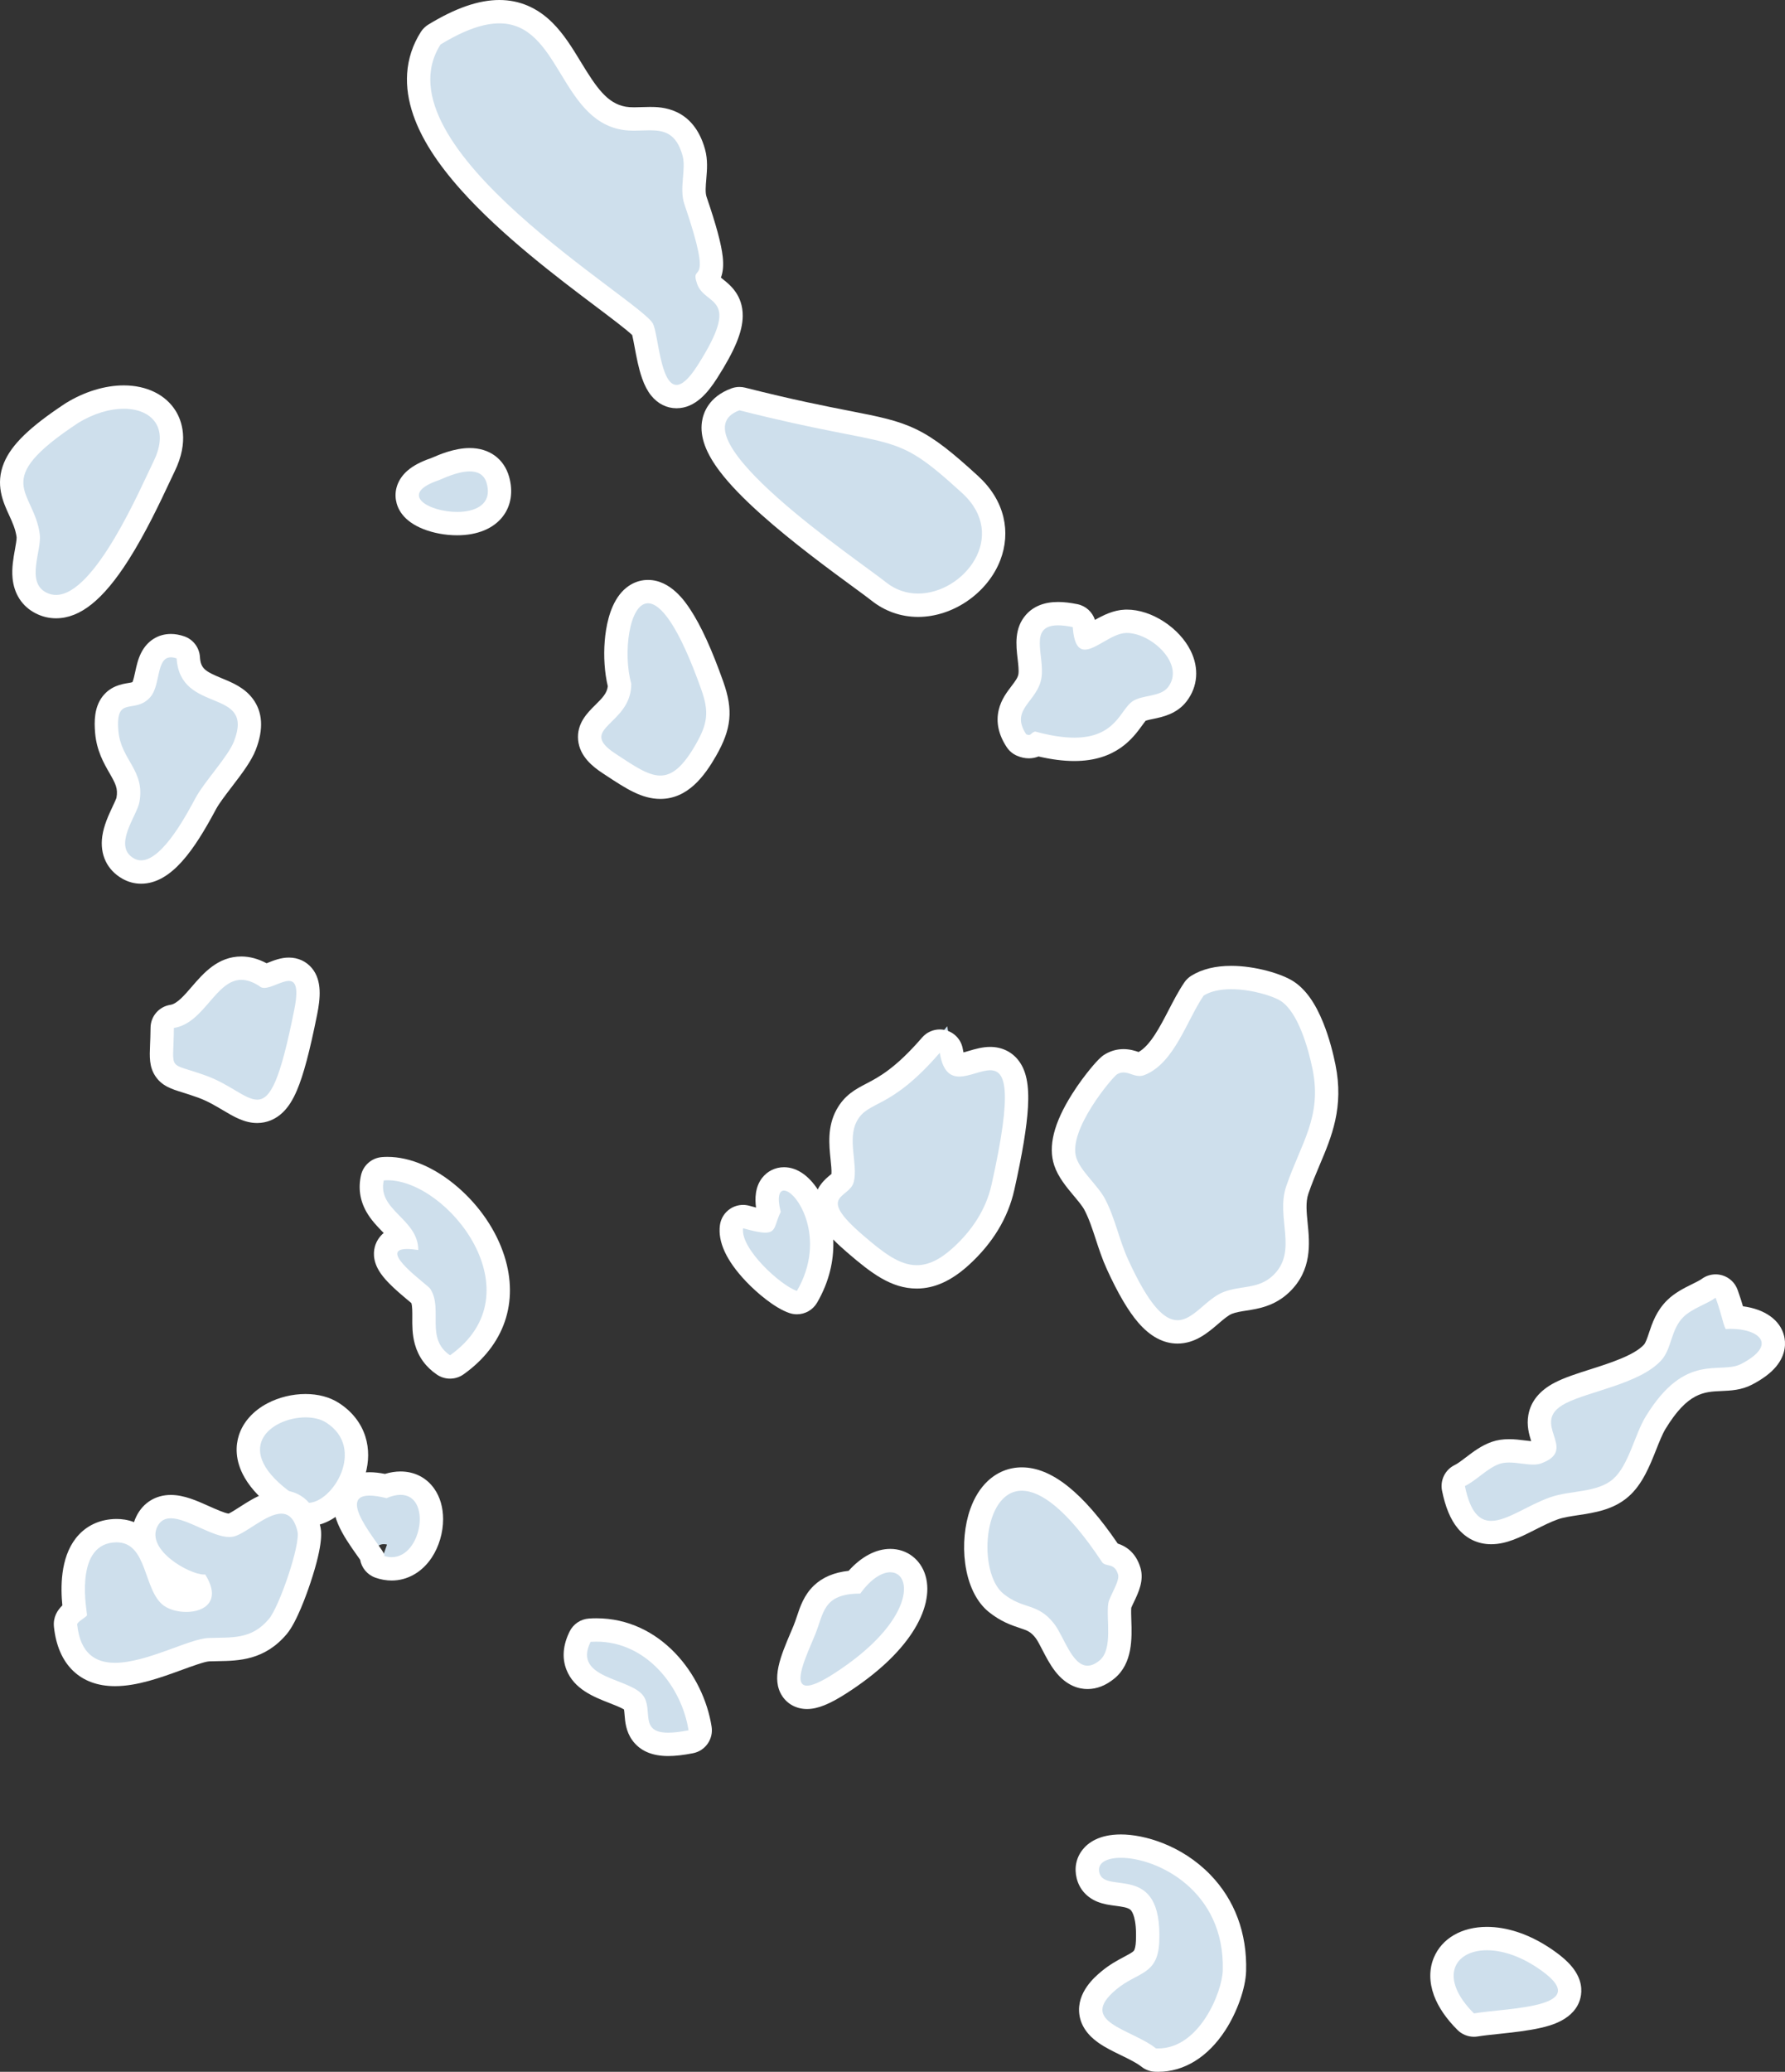 <svg xmlns="http://www.w3.org/2000/svg" width="152.887" height="177.394" viewBox="0 0 152.887 177.394"><rect x="0" y="0" width="152.887" height="177.394" fill="#333333" stroke="none"/><defs><style>.a{fill:#cedfec;stroke-linecap:round;stroke-linejoin:round;}.b,.c{stroke:none;}.c{fill:#fff;}</style></defs><g transform="translate(2 2)"><g class="a" transform="translate(-79.628 -82.697)"><path class="b" d="M 116.782 125.53 C 116.782 125.53 116.782 125.53 116.781 125.53 C 115.274 125.53 112.786 124.938 112.527 123.35 C 112.471 123.011 112.485 122.35 113.198 121.738 C 113.59 121.402 114.153 121.113 114.919 120.855 C 114.945 120.845 115.009 120.817 115.06 120.795 C 115.568 120.575 116.755 120.06 117.859 120.06 C 119.078 120.06 119.956 120.688 120.269 121.783 C 120.617 123.01 120.269 123.824 119.916 124.291 C 119.312 125.09 118.198 125.53 116.782 125.53 Z"/><path class="c" d="M 117.859 121.06 C 116.767 121.06 115.46 121.73 115.246 121.8 C 111.652 123.008 114.362 124.53 116.782 124.53 C 118.365 124.53 119.824 123.878 119.308 122.058 C 119.091 121.302 118.514 121.06 117.859 121.06 M 117.859 119.06 C 117.859 119.06 117.859 119.06 117.859 119.06 C 119.532 119.06 120.792 119.975 121.231 121.508 C 121.59 122.777 121.406 123.978 120.713 124.894 C 119.916 125.949 118.519 126.53 116.782 126.53 C 115.783 126.53 114.755 126.341 113.888 125.998 C 112.172 125.318 111.664 124.271 111.54 123.511 C 111.388 122.582 111.755 121.659 112.547 120.979 C 113.033 120.563 113.694 120.215 114.568 119.918 C 114.594 119.907 114.626 119.893 114.663 119.877 C 115.227 119.633 116.548 119.06 117.859 119.06 Z"/></g><g class="a" transform="translate(-39.056 -72.327)"><path class="b" d="M 129.072 134.487 C 128.127 134.487 127.08 134.34 125.882 134.039 C 125.725 134.146 125.491 134.256 125.18 134.257 C 124.981 134.257 124.777 134.211 124.557 134.117 L 124.279 133.998 L 124.114 133.746 C 123.559 132.902 123.383 132.111 123.573 131.327 C 123.733 130.669 124.113 130.17 124.481 129.687 C 124.861 129.188 125.188 128.758 125.274 128.186 C 125.339 127.751 125.273 127.185 125.21 126.638 C 125.092 125.608 124.957 124.441 125.687 123.622 C 126.131 123.123 126.802 122.87 127.68 122.87 C 128.102 122.87 128.578 122.925 129.135 123.038 L 129.877 123.189 L 129.934 123.944 C 129.974 124.495 130.052 124.781 130.105 124.919 C 130.354 124.836 130.784 124.589 131.061 124.43 C 131.773 124.021 132.581 123.558 133.444 123.526 C 133.485 123.524 133.531 123.523 133.576 123.523 C 135.282 123.523 137.327 124.85 138.137 126.482 C 138.703 127.623 138.618 128.818 137.903 129.759 C 137.299 130.559 136.356 130.753 135.598 130.909 C 135.206 130.989 134.8 131.073 134.606 131.211 C 134.464 131.312 134.264 131.587 134.071 131.853 C 133.355 132.838 132.157 134.487 129.072 134.487 Z"/><path class="c" d="M 129.072 133.487 C 132.604 133.487 133.015 131.115 134.025 130.397 C 134.874 129.792 136.441 130.036 137.107 129.154 C 138.594 127.196 135.651 124.523 133.576 124.523 C 133.545 124.523 133.513 124.524 133.481 124.525 C 132.298 124.569 130.912 125.948 129.978 125.948 C 129.435 125.948 129.045 125.482 128.936 124.018 C 128.437 123.917 128.023 123.87 127.68 123.87 C 125.118 123.87 126.54 126.476 126.263 128.333 C 125.949 130.439 123.514 131.012 124.95 133.197 C 125.048 133.239 125.121 133.257 125.179 133.257 C 125.386 133.257 125.404 133.04 125.719 132.963 C 127.079 133.334 128.176 133.487 129.072 133.487 M 129.072 135.487 C 128.144 135.487 127.136 135.359 126.007 135.098 C 125.746 135.203 125.469 135.257 125.18 135.257 C 124.843 135.257 124.511 135.185 124.164 135.037 C 123.802 134.882 123.494 134.624 123.278 134.295 C 122.573 133.222 122.346 132.144 122.602 131.09 C 122.811 130.229 123.296 129.593 123.685 129.081 C 124.028 128.632 124.24 128.341 124.285 128.038 C 124.33 127.734 124.273 127.235 124.217 126.752 C 124.081 125.575 123.912 124.11 124.94 122.957 C 125.583 122.236 126.504 121.87 127.68 121.87 C 128.17 121.87 128.711 121.932 129.334 122.058 C 130.054 122.204 130.622 122.728 130.84 123.405 C 131.56 122.999 132.423 122.565 133.401 122.527 C 133.459 122.524 133.518 122.523 133.576 122.523 C 134.606 122.523 135.736 122.892 136.76 123.562 C 137.757 124.215 138.565 125.094 139.033 126.038 C 139.774 127.531 139.653 129.106 138.702 130.361 C 137.869 131.462 136.624 131.719 135.799 131.888 C 135.605 131.928 135.322 131.986 135.188 132.034 C 135.11 132.124 134.979 132.304 134.88 132.441 C 134.106 133.505 132.666 135.487 129.072 135.487 Z"/></g><g class="a" transform="translate(-59.008 -86.813)"><path class="b" d="M 135.646 136.635 C 135.645 136.635 135.645 136.635 135.645 136.635 C 134.402 136.635 133.231 136.223 132.259 135.443 C 131.963 135.206 131.4 134.794 130.687 134.271 C 128.761 132.86 125.538 130.498 122.898 128.141 C 121.414 126.817 120.266 125.629 119.486 124.61 C 118.427 123.227 117.98 122.073 118.118 121.084 C 118.212 120.419 118.613 119.518 119.996 119.007 L 120.288 118.899 L 120.589 118.976 C 124.692 120.016 127.505 120.567 129.559 120.969 C 132.055 121.458 133.562 121.753 135.036 122.464 C 136.574 123.205 137.998 124.38 140.088 126.289 C 141.985 128.022 142.59 130.26 141.748 132.428 C 140.802 134.866 138.235 136.635 135.646 136.635 Z"/><path class="c" d="M 120.343 119.945 C 114.565 122.079 130.577 132.815 132.885 134.663 C 133.73 135.341 134.689 135.635 135.645 135.635 C 139.56 135.635 143.443 130.71 139.414 127.027 C 133.241 121.39 134.203 123.458 120.343 119.945 M 120.343 117.945 C 120.508 117.945 120.673 117.965 120.834 118.006 C 124.912 119.04 127.709 119.588 129.751 119.988 C 132.326 120.492 133.88 120.797 135.47 121.563 C 137.119 122.358 138.602 123.578 140.762 125.551 C 141.901 126.591 142.637 127.784 142.951 129.097 C 143.241 130.309 143.147 131.586 142.68 132.789 C 141.591 135.597 138.632 137.635 135.645 137.635 C 134.172 137.635 132.785 137.147 131.634 136.223 C 131.355 136 130.799 135.593 130.096 135.078 C 128.156 133.656 124.908 131.276 122.232 128.888 C 120.679 127.502 119.521 126.302 118.692 125.218 C 117.462 123.611 116.95 122.213 117.128 120.945 C 117.235 120.179 117.706 118.787 119.65 118.069 C 119.873 117.987 120.108 117.945 120.343 117.945 Z"/></g><g class="a" transform="translate(-78.859 -112.881)"><path class="b" d="M 134.802 144.837 C 133.916 144.837 133.242 144.202 132.799 142.95 C 132.523 142.167 132.348 141.227 132.194 140.398 C 132.104 139.915 131.982 139.258 131.9 139.062 C 131.617 138.674 129.956 137.423 128.489 136.318 C 125.3 133.916 120.48 130.286 117.068 126.453 C 115.118 124.263 113.855 122.288 113.205 120.415 C 112.401 118.095 112.583 115.989 113.746 114.156 L 113.871 113.959 L 114.07 113.838 C 116.229 112.521 118.047 111.881 119.628 111.881 C 121.086 111.881 122.335 112.415 123.448 113.512 C 124.357 114.409 125.067 115.577 125.754 116.706 C 126.982 118.725 128.141 120.631 130.286 121.004 C 130.539 121.048 130.822 121.069 131.175 121.069 C 131.394 121.069 131.62 121.061 131.839 121.053 C 132.063 121.046 132.294 121.038 132.522 121.038 C 133.198 121.038 133.986 121.099 134.71 121.553 C 135.45 122.018 135.963 122.793 136.28 123.925 C 136.482 124.648 136.418 125.401 136.356 126.129 C 136.296 126.836 136.24 127.503 136.427 128.049 C 137.218 130.359 137.657 131.971 137.767 132.977 C 137.863 133.852 137.722 134.328 137.462 134.706 C 137.474 134.747 137.491 134.799 137.513 134.862 C 137.605 135.125 137.808 135.296 138.157 135.573 C 138.687 135.994 139.487 136.629 139.474 137.934 C 139.462 139.061 138.834 140.54 137.435 142.729 C 136.502 144.187 135.691 144.837 134.802 144.837 Z"/><path class="c" d="M 119.628 112.881 C 118.33 112.881 116.705 113.402 114.59 114.691 C 109.032 123.453 131.696 136.548 132.779 138.584 C 133.24 139.452 133.408 143.837 134.802 143.837 C 135.254 143.837 135.833 143.377 136.592 142.19 C 140.476 136.112 137.254 137.144 136.569 135.193 C 135.87 133.194 138.107 136.041 135.481 128.373 C 135.007 126.989 135.65 125.385 135.317 124.194 C 134.783 122.286 133.746 122.038 132.522 122.038 C 132.092 122.038 131.638 122.069 131.175 122.069 C 130.825 122.069 130.47 122.051 130.115 121.989 C 124.818 121.068 124.779 112.881 119.628 112.881 M 119.628 110.881 C 121.337 110.881 122.859 111.527 124.15 112.8 C 125.147 113.784 125.89 115.005 126.609 116.187 C 127.947 118.387 128.874 119.743 130.458 120.019 C 130.653 120.053 130.881 120.069 131.175 120.069 C 131.377 120.069 131.585 120.062 131.805 120.054 C 132.037 120.046 132.277 120.038 132.522 120.038 C 132.524 120.038 132.527 120.038 132.529 120.038 C 133.453 120.038 136.234 120.046 137.243 123.655 C 137.494 124.553 137.419 125.435 137.353 126.214 C 137.304 126.786 137.254 127.378 137.373 127.725 C 138.2 130.139 138.641 131.773 138.761 132.868 C 138.839 133.578 138.793 134.151 138.608 134.652 C 138.666 134.7 138.728 134.75 138.779 134.79 C 139.378 135.266 140.492 136.15 140.474 137.945 C 140.46 139.287 139.803 140.879 138.278 143.267 C 137.512 144.464 136.426 145.837 134.802 145.837 C 133.967 145.837 133.195 145.45 132.629 144.746 C 132.323 144.365 132.07 143.887 131.857 143.284 C 131.554 142.427 131.372 141.446 131.211 140.581 C 131.149 140.248 131.069 139.819 131.008 139.571 C 130.53 139.107 129.076 138.012 127.887 137.117 C 124.666 134.691 119.799 131.025 116.321 127.118 C 114.282 124.828 112.954 122.743 112.261 120.742 C 111.835 119.515 111.657 118.317 111.731 117.181 C 111.813 115.913 112.207 114.715 112.901 113.62 C 113.066 113.361 113.287 113.143 113.549 112.984 C 115.87 111.569 117.858 110.881 119.628 110.881 Z"/></g><g class="a" transform="translate(-67.333 -73.813)"><path class="b" d="M 121.89 139.218 C 120.592 139.218 119.354 138.403 117.788 137.372 L 117.495 137.179 C 116.777 136.708 115.94 136.044 115.846 135.093 C 115.752 134.14 116.428 133.474 117.025 132.887 C 117.679 132.243 118.354 131.577 118.402 130.486 C 117.835 128.308 118.001 124.913 119.166 123.373 C 119.732 122.625 120.386 122.468 120.835 122.468 C 121.788 122.468 122.699 123.148 123.621 124.546 C 124.485 125.858 125.4 127.866 126.341 130.516 C 127.107 132.678 126.98 133.968 125.798 136.037 C 125.188 137.101 124.607 137.863 124.022 138.367 C 123.367 138.932 122.649 139.218 121.89 139.218 Z"/><path class="c" d="M 121.89 138.218 C 122.898 138.218 123.814 137.487 124.93 135.541 C 125.943 133.768 126.079 132.769 125.399 130.851 C 123.445 125.348 121.905 123.468 120.835 123.468 C 119.216 123.468 118.673 127.779 119.404 130.363 C 119.404 133.918 114.686 134.139 118.044 136.343 C 119.658 137.403 120.826 138.218 121.89 138.218 M 121.89 140.218 C 120.292 140.218 118.944 139.331 117.238 138.207 L 116.946 138.015 C 116.113 137.468 114.988 136.58 114.851 135.191 C 114.71 133.763 115.643 132.845 116.323 132.174 C 116.944 131.563 117.322 131.163 117.392 130.572 C 117.116 129.419 117.02 128.028 117.129 126.695 C 117.225 125.526 117.517 123.895 118.369 122.77 C 119.003 121.93 119.879 121.468 120.835 121.468 C 122.79 121.468 124.044 123.37 124.456 123.996 C 125.377 125.394 126.302 127.418 127.283 130.182 C 128.146 132.614 127.99 134.217 126.666 136.534 C 125.682 138.25 124.251 140.218 121.89 140.218 Z"/></g><g class="a" transform="translate(-57.791 -34.249)"><path class="b" d="M 124.5 143.988 L 123.729 143.73 C 122.725 143.395 121.336 142.253 120.405 141.271 C 119.406 140.217 118.255 138.67 118.444 137.281 L 118.6 136.142 L 119.706 136.454 C 119.993 136.534 120.844 136.774 121.29 136.79 C 121.317 136.718 121.347 136.629 121.371 136.556 C 121.434 136.37 121.507 136.153 121.611 135.908 C 121.4 134.906 121.48 134.205 121.856 133.72 C 122.118 133.382 122.513 133.189 122.94 133.189 C 123.723 133.189 124.544 133.836 125.192 134.964 C 126.288 136.871 126.79 140.058 124.91 143.285 L 124.5 143.988 Z"/><path class="c" d="M 122.94 134.189 C 122.536 134.189 122.333 134.737 122.662 136.014 C 122.121 137.097 122.299 137.791 121.337 137.791 C 120.94 137.791 120.349 137.673 119.435 137.416 C 119.196 139.17 122.657 142.317 124.046 142.782 C 126.663 138.289 124.046 134.188 122.94 134.189 M 122.939 132.189 C 122.939 132.189 122.94 132.189 122.94 132.189 C 124.108 132.189 125.216 132.997 126.059 134.465 C 127.295 136.615 127.869 140.193 125.774 143.789 C 125.408 144.417 124.742 144.782 124.046 144.782 C 123.834 144.782 123.621 144.748 123.411 144.678 C 122.165 144.261 120.621 142.953 119.679 141.959 C 118.007 140.196 117.259 138.576 117.454 137.146 C 117.532 136.572 117.855 136.061 118.339 135.744 C 118.668 135.528 119.05 135.416 119.435 135.416 C 119.617 135.416 119.799 135.441 119.977 135.491 C 120.2 135.554 120.388 135.603 120.547 135.643 C 120.445 134.896 120.458 133.892 121.065 133.108 C 121.518 132.524 122.2 132.189 122.939 132.189 Z"/></g><g class="a" transform="translate(-51.396 -43.53)"><path class="b" d="M 127.918 150.859 C 126.069 150.859 124.498 149.634 122.637 148.032 C 120.84 146.484 120.144 145.511 120.156 144.561 C 120.167 143.703 120.758 143.22 121.148 142.901 C 121.333 142.749 121.524 142.593 121.552 142.486 C 121.668 142.037 121.601 141.387 121.53 140.699 C 121.409 139.535 121.273 138.216 121.918 137.03 C 122.466 136.029 123.207 135.643 124.065 135.196 C 125.185 134.613 126.719 133.814 129.132 131.02 L 130.531 129.4 L 130.875 131.513 C 130.992 132.23 131.169 132.506 131.264 132.607 C 131.306 132.652 131.359 132.707 131.562 132.707 C 131.859 132.707 132.27 132.586 132.668 132.469 C 133.168 132.321 133.685 132.169 134.208 132.169 C 135.047 132.169 135.545 132.571 135.816 132.908 C 136.651 133.951 136.883 136.1 135.297 143.196 C 134.804 145.39 133.598 147.375 131.712 149.096 C 130.411 150.283 129.17 150.859 127.918 150.859 Z"/><path class="c" d="M 129.888 131.674 C 125.606 136.632 123.782 135.708 122.797 137.509 C 121.938 139.085 122.905 141.252 122.52 142.738 C 122.14 144.192 119.232 143.78 123.289 147.274 C 125.02 148.763 126.411 149.859 127.918 149.859 C 128.873 149.859 129.874 149.418 131.037 148.357 C 132.595 146.936 133.833 145.149 134.321 142.978 C 136.17 134.706 135.52 133.169 134.208 133.169 C 133.431 133.169 132.422 133.707 131.562 133.707 C 130.798 133.707 130.15 133.281 129.888 131.674 M 129.888 129.674 C 130.07 129.674 130.252 129.699 130.432 129.749 C 131.18 129.961 131.737 130.586 131.862 131.352 C 131.881 131.466 131.901 131.562 131.92 131.641 C 132.076 131.601 132.248 131.55 132.385 131.509 C 132.927 131.35 133.54 131.169 134.207 131.169 C 135.172 131.169 136.02 131.564 136.596 132.283 C 137.294 133.153 137.554 134.407 137.441 136.347 C 137.343 138.025 136.96 140.336 136.272 143.414 C 135.734 145.813 134.426 147.972 132.386 149.835 C 130.892 151.197 129.431 151.859 127.918 151.859 C 125.725 151.859 124.005 150.529 121.984 148.79 C 120.273 147.316 119.138 146.031 119.157 144.549 C 119.173 143.224 120.08 142.483 120.515 142.127 C 120.545 142.102 120.579 142.074 120.611 142.047 C 120.632 141.734 120.581 141.244 120.535 140.802 C 120.406 139.558 120.246 138.01 121.04 136.552 C 121.735 135.282 122.685 134.787 123.604 134.309 C 124.652 133.763 126.087 133.015 128.375 130.367 C 128.76 129.92 129.316 129.674 129.888 129.674 Z"/></g><g class="a" transform="translate(-35.401 -47.814)"><path class="b" d="M 134.256 159.854 C 134.255 159.854 134.255 159.854 134.255 159.854 C 132.505 159.854 130.967 158.124 129.114 154.07 C 128.742 153.256 128.47 152.424 128.206 151.619 C 127.895 150.668 127.601 149.77 127.163 148.937 C 126.943 148.519 126.536 148.034 126.143 147.564 C 125.543 146.848 124.922 146.107 124.647 145.285 C 124.213 143.981 124.692 142.212 126.071 140.025 C 126.848 138.792 128.089 137.208 128.594 136.921 L 128.594 136.921 C 128.923 136.736 129.271 136.642 129.63 136.642 C 130.026 136.642 130.354 136.753 130.617 136.842 C 130.769 136.894 130.912 136.943 130.997 136.943 C 131.015 136.943 131.038 136.94 131.075 136.925 C 132.528 136.344 133.471 134.523 134.383 132.762 C 134.808 131.943 135.209 131.17 135.669 130.493 L 135.789 130.317 L 135.971 130.205 C 136.716 129.746 137.686 129.513 138.854 129.513 C 140.71 129.513 142.792 130.123 143.656 130.689 C 145.498 131.899 146.419 135.272 146.805 137.176 C 147.48 140.519 146.522 142.784 145.508 145.182 C 145.17 145.982 144.82 146.81 144.511 147.719 C 144.205 148.62 144.304 149.602 144.407 150.642 C 144.574 152.305 144.762 154.19 143.123 155.749 C 142.101 156.717 140.98 156.891 139.991 157.045 C 139.486 157.124 139.009 157.198 138.561 157.372 C 138.077 157.559 137.574 157.991 137.087 158.409 C 136.298 159.086 135.404 159.854 134.256 159.854 Z"/><path class="c" d="M 138.854 130.513 C 137.979 130.513 137.135 130.662 136.496 131.057 C 135.042 133.191 133.991 136.835 131.449 137.853 C 131.289 137.917 131.139 137.943 130.997 137.943 C 130.504 137.943 130.098 137.642 129.63 137.642 C 129.459 137.642 129.28 137.682 129.085 137.792 C 128.747 137.979 124.803 142.59 125.596 144.968 C 125.98 146.117 127.434 147.308 128.049 148.471 C 128.916 150.123 129.249 151.961 130.023 153.654 C 131.855 157.661 133.148 158.854 134.255 158.854 C 135.631 158.854 136.72 157.012 138.198 156.44 C 139.681 155.863 141.172 156.22 142.434 155.024 C 144.619 152.946 142.654 150.08 143.564 147.397 C 144.812 143.725 146.65 141.464 145.825 137.374 C 145.459 135.569 144.587 132.496 143.109 131.526 C 142.46 131.101 140.593 130.513 138.854 130.513 M 138.854 128.513 L 138.854 128.513 C 140.921 128.513 143.197 129.194 144.204 129.852 C 145.222 130.521 146.05 131.678 146.739 133.391 C 147.271 134.711 147.601 136.07 147.785 136.977 C 148.521 140.624 147.458 143.139 146.429 145.571 C 146.098 146.355 145.755 147.166 145.458 148.041 C 145.222 148.736 145.31 149.613 145.402 150.542 C 145.573 152.245 145.806 154.578 143.812 156.473 C 142.563 157.657 141.165 157.875 140.145 158.033 C 139.675 158.106 139.27 158.169 138.924 158.304 C 138.598 158.43 138.161 158.805 137.739 159.168 C 136.863 159.919 135.774 160.854 134.255 160.854 C 133.054 160.854 131.924 160.252 130.898 159.065 C 130.04 158.072 129.159 156.575 128.204 154.486 C 127.809 153.621 127.528 152.761 127.256 151.93 C 126.958 151.02 126.677 150.16 126.278 149.402 C 126.108 149.08 125.736 148.636 125.376 148.206 C 124.747 147.455 124.034 146.604 123.699 145.603 C 123.157 143.977 123.656 141.978 125.225 139.492 C 125.791 138.594 126.36 137.855 126.737 137.393 C 127.603 136.332 127.909 136.158 128.109 136.046 C 128.588 135.778 129.099 135.642 129.63 135.642 C 130.182 135.642 130.626 135.789 130.924 135.89 C 131.932 135.321 132.759 133.723 133.496 132.302 C 133.915 131.493 134.348 130.656 134.843 129.93 C 135.001 129.698 135.207 129.502 135.446 129.354 C 136.351 128.796 137.498 128.513 138.854 128.513 Z"/></g><g class="a" transform="translate(-9.136 -27.031)"><path class="b" d="M 134.858 156.252 C 134.024 156.252 133.296 155.902 132.754 155.24 C 132.25 154.625 131.882 153.718 131.628 152.469 L 131.474 151.709 L 132.171 151.371 C 132.523 151.2 132.9 150.912 133.299 150.607 C 133.893 150.155 134.506 149.687 135.237 149.431 L 135.24 149.43 L 135.243 149.429 C 135.584 149.312 135.961 149.256 136.394 149.256 C 136.809 149.256 137.209 149.306 137.596 149.355 C 137.912 149.395 138.211 149.433 138.455 149.433 C 138.635 149.433 138.73 149.413 138.779 149.395 C 139.299 149.209 139.438 149.044 139.447 149.01 C 139.48 148.88 139.361 148.512 139.275 148.242 C 139.106 147.718 138.897 147.065 139.026 146.353 C 139.178 145.514 139.761 144.825 140.757 144.306 C 141.521 143.908 142.548 143.581 143.634 143.235 C 145.509 142.639 147.634 141.962 148.663 140.857 C 148.97 140.529 149.132 140.041 149.32 139.476 C 149.58 138.694 149.874 137.808 150.644 137.06 C 151.185 136.533 151.898 136.18 152.528 135.869 C 152.903 135.684 153.257 135.509 153.488 135.339 L 154.568 134.545 L 155.021 135.807 C 155.345 136.709 155.495 137.264 155.604 137.669 C 155.618 137.722 155.632 137.771 155.644 137.817 C 157.442 137.877 158.708 138.571 158.975 139.656 C 159.077 140.07 159.073 140.712 158.477 141.418 C 158.1 141.865 157.533 142.283 156.744 142.697 C 156.032 143.07 155.26 143.104 154.514 143.136 C 152.92 143.205 151.114 143.282 148.94 146.848 C 148.63 147.354 148.355 148.045 148.064 148.778 C 147.527 150.131 146.972 151.53 145.97 152.411 C 144.899 153.36 143.439 153.58 142.151 153.775 C 141.455 153.88 140.797 153.98 140.243 154.175 C 139.552 154.418 138.856 154.77 138.184 155.11 C 137.023 155.697 135.926 156.252 134.858 156.252 Z"/><path class="c" d="M 154.08 136.145 C 153.353 136.68 152.073 137.064 151.341 137.777 C 150.211 138.875 150.356 140.512 149.395 141.539 C 147.542 143.527 143.194 144.165 141.219 145.193 C 138.007 146.867 142.49 149.128 139.113 150.338 C 138.916 150.408 138.694 150.433 138.455 150.433 C 137.825 150.433 137.083 150.256 136.394 150.256 C 136.105 150.256 135.826 150.287 135.568 150.375 C 134.522 150.741 133.602 151.787 132.608 152.27 C 133.067 154.525 133.853 155.252 134.858 155.252 C 136.228 155.252 138.004 153.903 139.911 153.232 C 141.641 152.622 143.954 152.861 145.309 151.66 C 146.637 150.493 147.157 147.843 148.086 146.328 C 151.515 140.704 154.474 142.758 156.28 141.811 C 159.465 140.141 157.757 138.812 155.385 138.812 C 155.238 138.812 155.089 138.817 154.938 138.828 C 154.652 138.213 154.671 137.791 154.08 136.145 M 154.08 134.145 C 154.276 134.145 154.472 134.174 154.664 134.232 C 155.268 134.416 155.749 134.875 155.963 135.469 C 156.177 136.068 156.319 136.52 156.422 136.878 C 158.295 137.125 159.61 138.051 159.946 139.417 C 160.075 139.941 160.155 140.981 159.241 142.064 C 158.779 142.611 158.114 143.108 157.208 143.582 C 156.298 144.06 155.373 144.1 154.557 144.135 C 153.083 144.198 151.69 144.259 149.794 147.369 C 149.527 147.803 149.268 148.456 148.994 149.147 C 148.441 150.539 147.814 152.117 146.635 153.158 L 146.635 153.158 C 145.341 154.304 143.726 154.548 142.301 154.764 C 141.652 154.862 141.04 154.954 140.575 155.118 C 139.945 155.34 139.279 155.677 138.635 156.002 C 137.365 156.645 136.165 157.252 134.858 157.252 C 133.714 157.252 132.719 156.775 131.981 155.874 C 131.371 155.129 130.935 154.081 130.648 152.669 C 130.466 151.774 130.913 150.87 131.734 150.471 C 131.996 150.344 132.334 150.086 132.693 149.812 C 133.318 149.336 134.026 148.796 134.907 148.488 C 134.911 148.486 134.915 148.485 134.918 148.484 C 135.366 148.33 135.848 148.256 136.394 148.256 C 136.873 148.256 137.324 148.313 137.722 148.363 C 137.926 148.389 138.122 148.414 138.284 148.426 C 138.098 147.841 137.88 147.068 138.042 146.174 C 138.253 145.015 139.011 144.088 140.295 143.419 C 141.136 142.982 142.202 142.642 143.331 142.283 C 145.001 141.751 147.08 141.089 147.931 140.176 C 148.09 140.006 148.227 139.595 148.371 139.16 C 148.637 138.359 149.002 137.26 149.948 136.342 C 150.6 135.707 151.389 135.317 152.085 134.973 C 152.39 134.822 152.736 134.651 152.895 134.534 C 153.243 134.278 153.659 134.145 154.08 134.145 Z"/></g><g class="a" transform="translate(-9.896 16.928)"><path class="b" d="M 133.798 154.535 L 133.435 154.173 C 131.025 151.765 131.268 149.949 131.627 149.081 C 132.152 147.814 133.507 147.057 135.251 147.057 C 136.748 147.057 138.437 147.621 140.007 148.646 C 141.241 149.451 142.616 150.548 142.29 151.9 C 141.876 153.62 139.095 153.915 136.15 154.227 C 135.457 154.301 134.803 154.37 134.304 154.452 L 133.798 154.535 Z"/><path class="c" d="M 135.251 148.057 C 132.429 148.057 131.093 150.419 134.142 153.465 C 137.195 152.963 144.859 153.005 139.461 149.483 C 137.936 148.488 136.458 148.057 135.251 148.057 M 135.251 146.057 C 136.964 146.057 138.798 146.663 140.554 147.808 C 141.451 148.394 142.101 148.94 142.542 149.48 C 143.41 150.543 143.413 151.51 143.263 152.134 C 142.809 154.02 140.614 154.528 139.892 154.695 C 138.77 154.955 137.434 155.097 136.255 155.222 C 135.577 155.293 134.937 155.361 134.466 155.439 C 134.358 155.456 134.249 155.465 134.142 155.465 C 133.616 155.465 133.106 155.258 132.728 154.88 C 131.754 153.907 131.076 152.91 130.713 151.916 C 130.302 150.79 130.298 149.677 130.703 148.699 C 131.388 147.045 133.088 146.057 135.251 146.057 Z"/></g><g class="a" transform="translate(-33.798 10.7)"><path class="b" d="M 130.994 163.694 C 130.917 163.694 130.838 163.692 130.76 163.688 L 130.438 163.673 L 130.185 163.472 C 129.683 163.073 128.954 162.718 128.249 162.375 C 126.849 161.694 125.401 160.989 125.234 159.627 C 125.07 158.292 126.335 157.233 126.751 156.885 C 127.395 156.344 128.035 156.004 128.55 155.731 C 129.596 155.177 130.03 154.947 130.09 153.525 C 130.161 151.816 129.904 150.668 129.326 150.111 C 128.87 149.672 128.2 149.584 127.492 149.492 C 127.024 149.43 126.583 149.372 126.171 149.206 C 125.386 148.89 125.094 148.313 124.987 147.885 C 124.842 147.311 124.953 146.75 125.298 146.306 C 125.775 145.693 126.641 145.37 127.802 145.37 C 129.595 145.37 132.487 146.191 134.736 148.505 C 136.647 150.471 137.613 153.077 137.529 156.043 C 137.498 157.08 136.979 158.942 135.913 160.588 C 135.332 161.485 134.664 162.204 133.928 162.725 C 133.02 163.368 132.033 163.694 130.994 163.694 Z"/><path class="c" d="M 130.994 162.694 C 134.547 162.694 136.474 157.854 136.529 156.015 C 136.723 149.159 130.899 146.37 127.802 146.37 C 126.556 146.37 125.75 146.822 125.958 147.643 C 126.441 149.58 131.38 146.606 131.089 153.567 C 130.967 156.456 129.217 156.118 127.393 157.652 C 124.053 160.447 128.687 161.006 130.807 162.689 C 130.87 162.692 130.932 162.694 130.994 162.694 M 130.994 164.694 C 130.901 164.694 130.806 164.691 130.713 164.687 C 130.294 164.667 129.892 164.516 129.563 164.255 C 129.147 163.924 128.468 163.594 127.811 163.274 C 127.151 162.953 126.468 162.621 125.888 162.214 C 124.912 161.529 124.358 160.699 124.241 159.748 C 124.012 157.874 125.59 156.553 126.109 156.118 C 126.833 155.51 127.525 155.143 128.082 154.848 C 128.448 154.653 128.795 154.47 128.91 154.332 C 129.005 154.218 129.073 153.9 129.09 153.482 C 129.173 151.512 128.761 150.955 128.632 150.832 C 128.413 150.621 127.879 150.551 127.362 150.483 C 126.853 150.416 126.326 150.347 125.797 150.134 C 124.881 149.765 124.25 149.054 124.018 148.132 C 123.796 147.25 123.97 146.384 124.509 145.692 C 124.979 145.089 125.932 144.37 127.802 144.37 C 129.79 144.37 132.986 145.27 135.453 147.808 C 137.557 149.972 138.62 152.829 138.529 156.072 C 138.485 157.527 137.771 159.559 136.752 161.132 C 135.264 163.429 133.219 164.694 130.994 164.694 Z"/></g><g class="a" transform="translate(-41.313 -14.029)"><path class="b" d="M 132.461 155.65 C 132.461 155.65 132.461 155.65 132.461 155.65 C 130.936 155.65 130.126 154.084 129.475 152.826 C 129.247 152.385 129.01 151.928 128.807 151.668 C 128.192 150.881 127.699 150.716 126.953 150.466 C 126.31 150.251 125.511 149.984 124.62 149.262 C 123.763 148.566 123.177 147.314 122.969 145.735 C 122.782 144.316 122.925 142.798 123.361 141.569 C 124.015 139.726 125.281 138.668 126.835 138.668 C 127.938 138.668 129.133 139.204 130.389 140.26 C 131.648 141.319 133.006 142.935 134.428 145.063 C 134.43 145.063 134.432 145.064 134.434 145.064 C 134.805 145.146 135.674 145.339 136.035 146.554 L 136.036 146.557 L 136.037 146.56 C 136.245 147.279 135.878 148.045 135.522 148.786 C 135.415 149.01 135.252 149.349 135.228 149.466 C 135.178 149.766 135.194 150.258 135.212 150.779 C 135.26 152.208 135.319 153.986 134.134 154.968 C 133.585 155.421 133.022 155.65 132.461 155.65 Z"/><path class="c" d="M 132.461 154.65 C 132.769 154.65 133.111 154.516 133.496 154.198 C 134.673 153.222 134.03 150.572 134.242 149.301 C 134.34 148.696 135.245 147.421 135.076 146.839 C 134.757 145.765 134.016 146.253 133.688 145.756 C 130.708 141.258 128.437 139.668 126.835 139.668 C 123.464 139.668 123.057 146.705 125.25 148.485 C 126.962 149.874 128.172 149.231 129.594 151.051 C 130.425 152.111 131.123 154.65 132.461 154.65 M 132.461 156.65 C 132.461 156.65 132.461 156.65 132.461 156.65 C 131.738 156.65 130.673 156.389 129.704 155.149 C 129.25 154.568 128.898 153.887 128.587 153.286 C 128.389 152.904 128.165 152.471 128.02 152.285 C 127.589 151.734 127.329 151.647 126.636 151.415 C 125.955 151.187 125.022 150.875 123.991 150.039 C 122.934 149.181 122.219 147.699 121.978 145.866 C 121.771 144.296 121.931 142.608 122.418 141.235 C 122.766 140.254 123.266 139.451 123.903 138.849 C 124.721 138.076 125.735 137.668 126.835 137.668 C 129.369 137.668 132.058 139.804 135.047 144.192 C 135.645 144.385 136.578 144.871 136.994 146.27 C 136.995 146.274 136.996 146.278 136.997 146.281 C 137.312 147.367 136.82 148.393 136.424 149.218 C 136.353 149.365 136.251 149.578 136.207 149.69 C 136.184 149.922 136.199 150.375 136.211 150.745 C 136.264 152.306 136.335 154.443 134.772 155.738 C 134.037 156.344 133.261 156.65 132.461 156.65 Z"/></g><g class="a" transform="translate(-53.911 -8.536)"><path class="b" d="M 121.033 151.867 C 121.033 151.867 121.033 151.867 121.033 151.867 C 120.484 151.867 120.028 151.634 119.748 151.212 C 119.12 150.263 119.635 148.872 120.559 146.696 C 120.641 146.502 120.721 146.315 120.795 146.136 C 120.916 145.845 121.017 145.543 121.114 145.251 C 121.376 144.467 121.647 143.657 122.315 143.017 C 122.968 142.393 123.858 142.064 125.089 141.996 C 126.057 140.806 127.137 140.157 128.166 140.157 C 129.147 140.157 129.935 140.759 130.221 141.729 C 130.775 143.607 129.46 147.067 123.931 150.642 C 122.623 151.489 121.729 151.867 121.033 151.867 Z"/><path class="c" d="M 121.033 150.867 C 121.476 150.867 122.22 150.559 123.388 149.802 C 130.297 145.336 130.122 141.157 128.166 141.157 C 127.457 141.157 126.516 141.704 125.593 142.983 C 122.352 142.983 122.478 144.694 121.718 146.519 C 121.002 148.248 119.74 150.866 121.033 150.867 M 121.033 152.867 C 121.033 152.867 121.033 152.867 121.033 152.867 C 120.15 152.867 119.378 152.464 118.914 151.764 C 117.944 150.298 118.767 148.358 119.638 146.305 C 119.719 146.115 119.798 145.929 119.871 145.754 C 119.979 145.493 120.07 145.222 120.166 144.935 C 120.452 144.077 120.777 143.105 121.624 142.295 C 122.363 141.589 123.341 141.173 124.597 141.034 C 125.694 139.816 126.937 139.157 128.166 139.157 C 129.586 139.157 130.769 140.055 131.18 141.446 C 131.594 142.848 131.189 144.583 130.04 146.331 C 128.863 148.122 126.991 149.855 124.474 151.482 C 122.975 152.452 121.946 152.867 121.033 152.867 Z"/></g><g class="a" transform="translate(-68.297 -3.862)"><path class="b" d="M 123.53 151.219 C 123.53 151.219 123.53 151.219 123.53 151.219 C 122.459 151.219 121.719 150.914 121.267 150.286 C 120.878 149.745 120.829 149.132 120.787 148.591 C 120.757 148.21 120.728 147.851 120.585 147.646 C 120.37 147.34 119.541 147.016 118.874 146.755 C 117.637 146.271 116.235 145.723 115.742 144.455 C 115.459 143.725 115.539 142.899 115.982 141.999 L 116.237 141.481 L 116.812 141.442 C 116.999 141.43 117.187 141.423 117.372 141.423 C 122.29 141.423 125.621 145.771 126.258 149.861 L 126.407 150.812 L 125.462 150.997 C 124.696 151.146 124.064 151.219 123.53 151.219 Z"/><path class="c" d="M 123.53 150.219 C 123.979 150.219 124.548 150.156 125.27 150.015 C 124.692 146.304 121.683 142.423 117.372 142.423 C 117.21 142.423 117.046 142.429 116.88 142.44 C 115.308 145.634 120.303 145.503 121.406 147.074 C 122.248 148.283 121.036 150.219 123.53 150.219 M 123.53 152.219 C 123.53 152.219 123.53 152.219 123.53 152.219 C 122.134 152.219 121.1 151.765 120.456 150.87 C 119.903 150.102 119.838 149.274 119.79 148.669 C 119.779 148.536 119.765 148.35 119.745 148.233 C 119.488 148.068 118.886 147.833 118.51 147.686 C 117.152 147.155 115.461 146.495 114.81 144.817 C 114.421 143.816 114.513 142.719 115.085 141.557 C 115.4 140.917 116.032 140.493 116.744 140.445 C 116.953 140.431 117.165 140.423 117.372 140.423 C 122.846 140.423 126.545 145.207 127.247 149.707 C 127.412 150.769 126.708 151.772 125.653 151.978 C 124.823 152.14 124.129 152.219 123.53 152.219 Z"/></g><g class="a" transform="translate(-82.045 -34.945)"><path class="b" d="M 118.606 150.205 L 118.031 149.817 C 116.341 148.672 116.351 146.98 116.359 145.745 C 116.363 145.013 116.367 144.376 116.099 143.906 C 116.006 143.821 115.801 143.649 115.63 143.507 C 113.919 142.081 112.739 140.984 113.151 139.845 C 113.292 139.458 113.649 139.005 114.545 138.906 C 114.301 138.513 113.945 138.148 113.561 137.754 C 112.649 136.82 111.515 135.657 111.942 133.79 L 112.105 133.073 L 112.838 133.016 C 112.966 133.006 113.098 133 113.23 133 C 114.92 133 116.884 133.862 118.618 135.364 C 120.35 136.865 121.655 138.79 122.292 140.785 C 122.818 142.435 122.861 144.025 122.419 145.509 C 121.921 147.181 120.828 148.626 119.171 149.804 L 118.606 150.205 Z"/><path class="c" d="M 113.23 134 C 113.125 134 113.02 134.004 112.917 134.013 C 112.33 136.578 115.871 137.296 115.871 139.974 C 115.484 139.914 115.169 139.887 114.918 139.887 C 112.27 139.887 116.668 142.936 116.903 143.304 C 118.015 145.035 116.444 147.535 118.592 148.989 C 126.089 143.661 118.41 134 113.23 134 M 113.23 132 C 115.185 132 117.331 132.927 119.273 134.609 C 121.142 136.228 122.552 138.313 123.244 140.481 C 124.51 144.447 123.236 148.142 119.75 150.619 C 119.404 150.865 118.998 150.989 118.592 150.989 C 118.201 150.989 117.81 150.874 117.471 150.645 C 116.514 149.997 115.877 149.119 115.577 148.034 C 115.349 147.212 115.354 146.43 115.359 145.739 C 115.361 145.273 115.364 144.793 115.279 144.518 C 115.19 144.442 115.081 144.351 114.99 144.276 C 114.515 143.88 113.864 143.337 113.331 142.786 C 112.97 142.413 112.7 142.074 112.505 141.749 C 111.935 140.799 112.03 140.004 112.211 139.505 C 112.299 139.263 112.496 138.86 112.908 138.517 C 112.887 138.496 112.866 138.475 112.845 138.453 C 112.364 137.96 111.819 137.401 111.418 136.687 C 110.869 135.707 110.718 134.658 110.967 133.567 C 111.162 132.715 111.888 132.088 112.759 132.019 C 112.914 132.007 113.072 132 113.23 132 Z"/></g><g class="a" transform="translate(-83.803 -13.751)"><path class="b" d="M 115.349 146.08 C 114.999 146.08 114.641 146.016 114.286 145.89 L 114.951 144.004 C 114.907 143.989 114.814 143.963 114.689 143.963 C 114.689 143.963 114.689 143.963 114.689 143.963 C 114.366 143.963 114.057 144.136 113.882 144.414 C 113.66 144.769 113.744 145.118 113.795 145.223 C 113.739 145.108 113.476 144.737 113.264 144.44 C 112.842 143.844 112.315 143.103 111.929 142.375 C 111.556 141.673 111.113 140.638 111.565 139.761 C 111.79 139.326 112.3 138.807 113.452 138.807 C 113.846 138.807 114.299 138.865 114.832 138.983 C 115.282 138.824 115.71 138.743 116.109 138.743 C 116.968 138.743 117.703 139.116 118.179 139.792 C 118.557 140.328 118.756 141.031 118.756 141.826 C 118.756 143.872 117.454 146.08 115.349 146.08 Z"/><path class="c" d="M 115.349 145.08 C 117.955 145.08 118.791 139.743 116.109 139.743 C 115.766 139.743 115.366 139.831 114.905 140.027 C 114.298 139.876 113.821 139.807 113.452 139.807 C 110.247 139.807 115.268 144.963 114.689 144.963 C 114.671 144.963 114.648 144.958 114.619 144.947 C 114.875 145.038 115.119 145.08 115.349 145.08 M 115.349 147.08 C 114.885 147.08 114.415 146.997 113.952 146.833 C 113.251 146.585 112.774 145.986 112.65 145.303 C 112.582 145.207 112.511 145.107 112.449 145.019 C 111.231 143.302 109.714 141.166 110.677 139.302 C 110.965 138.744 111.709 137.807 113.452 137.807 C 113.847 137.807 114.284 137.854 114.776 137.95 C 115.235 137.813 115.682 137.743 116.109 137.743 C 117.302 137.743 118.328 138.266 118.996 139.216 C 119.494 139.921 119.756 140.824 119.756 141.826 C 119.756 142.983 119.401 144.183 118.78 145.119 C 117.955 146.365 116.704 147.08 115.349 147.08 Z"/></g><g class="a" transform="translate(-90.336 -18.97)"><path class="b" d="M 114.716 146.65 C 113.968 146.65 113.304 146.311 112.826 145.69 C 109.581 143.377 109.355 141.422 109.744 140.182 C 110.333 138.309 112.585 137.329 114.505 137.329 C 115.394 137.329 116.188 137.535 116.8 137.925 C 118.557 139.041 119.254 140.921 118.663 142.952 C 118.06 145.026 116.326 146.65 114.716 146.65 Z"/><path class="c" d="M 114.716 145.65 C 116.847 145.65 119.712 140.96 116.264 138.768 C 115.794 138.47 115.169 138.329 114.505 138.329 C 111.584 138.329 107.92 141.051 113.539 144.969 C 113.856 145.445 114.27 145.65 114.716 145.65 M 114.716 147.65 C 113.715 147.65 112.794 147.208 112.134 146.424 C 110.8 145.459 109.866 144.493 109.283 143.478 C 108.416 141.969 108.536 140.689 108.79 139.882 C 109.146 138.749 110.015 137.771 111.237 137.128 C 112.215 136.613 113.376 136.329 114.505 136.329 C 115.585 136.329 116.564 136.589 117.337 137.081 C 118.473 137.803 119.268 138.81 119.636 139.992 C 119.95 141.003 119.945 142.123 119.623 143.231 C 119.304 144.328 118.685 145.374 117.88 146.179 C 116.93 147.128 115.806 147.65 114.716 147.65 Z"/></g><g class="a" transform="translate(-102.656 -12.483)"><path class="b" d="M 110.505 153.856 C 109.35 153.856 108.405 153.534 107.694 152.9 C 106.901 152.192 106.423 151.109 106.272 149.68 C 106.206 149.043 106.658 148.652 107.05 148.364 C 106.893 147.127 106.661 144.441 107.938 142.808 C 108.495 142.095 109.285 141.665 110.222 141.564 C 110.364 141.549 110.505 141.541 110.641 141.541 C 111.678 141.541 112.521 141.98 113.148 142.847 C 112.883 142.135 112.91 141.407 113.237 140.749 C 113.645 139.933 114.372 139.484 115.284 139.484 C 116.2 139.484 117.196 139.931 118.16 140.363 C 118.916 140.702 119.773 141.086 120.295 141.086 C 120.353 141.086 120.403 141.081 120.444 141.071 C 120.715 141.005 121.25 140.663 121.722 140.36 C 122.653 139.764 123.708 139.087 124.749 139.087 C 125.426 139.087 126.634 139.384 127.108 141.375 C 127.177 141.663 127.224 142.145 126.969 143.313 C 126.819 143.999 126.586 144.822 126.296 145.693 C 126.055 146.419 125.208 148.856 124.451 149.751 C 122.845 151.656 121.045 151.686 119.304 151.715 C 119.055 151.719 118.798 151.723 118.542 151.733 C 118.004 151.753 116.934 152.143 115.9 152.521 C 114.185 153.146 112.241 153.856 110.505 153.856 Z M 113.683 143.793 C 113.872 144.208 114.026 144.644 114.178 145.073 C 114.48 145.923 114.792 146.803 115.273 147.152 C 115.568 147.365 116.094 147.503 116.61 147.503 C 116.61 147.503 116.61 147.503 116.61 147.503 C 117.227 147.503 117.657 147.309 117.764 147.117 C 117.84 146.98 117.827 146.689 117.618 146.246 C 117.054 146.137 116.369 145.865 115.691 145.475 C 115.185 145.184 114.306 144.605 113.683 143.793 Z"/><path class="c" d="M 124.749 140.087 C 123.469 140.087 121.721 141.792 120.681 142.042 C 120.558 142.072 120.43 142.086 120.295 142.086 C 118.834 142.086 116.698 140.484 115.284 140.484 C 114.795 140.484 114.391 140.677 114.133 141.193 C 113.138 143.198 116.886 145.299 118.122 145.299 C 118.161 145.299 118.198 145.297 118.232 145.293 C 119.655 147.567 118.176 148.503 116.61 148.503 C 115.899 148.503 115.17 148.31 114.686 147.962 C 112.909 146.673 113.326 142.541 110.641 142.541 C 110.542 142.541 110.438 142.547 110.329 142.558 C 106.966 142.92 108.125 148.567 108.111 148.773 C 108.101 148.923 107.243 149.35 107.266 149.575 C 107.531 152.077 108.839 152.856 110.504 152.856 C 113.213 152.856 116.866 150.795 118.504 150.734 C 120.512 150.658 122.172 150.902 123.687 149.106 C 124.583 148.046 126.403 142.723 126.135 141.606 C 125.867 140.478 125.361 140.087 124.749 140.087 M 124.748 138.087 L 124.749 140.087 L 124.748 138.087 C 125.532 138.087 127.424 138.385 128.081 141.143 C 128.17 141.516 128.409 142.512 127.245 146.009 C 126.917 146.994 126.063 149.393 125.215 150.397 C 123.316 152.648 121.101 152.685 119.32 152.715 C 119.077 152.719 118.825 152.723 118.579 152.732 C 118.199 152.746 117.068 153.159 116.243 153.46 C 114.45 154.114 112.417 154.856 110.504 154.856 C 107.523 154.856 105.618 153.008 105.277 149.785 C 105.189 148.939 105.582 148.346 105.996 147.944 C 105.849 146.44 105.809 143.908 107.15 142.192 C 107.878 141.261 108.903 140.7 110.116 140.57 C 110.292 140.551 110.469 140.541 110.641 140.541 C 111.078 140.541 111.599 140.604 112.134 140.812 C 112.19 140.641 112.259 140.471 112.342 140.304 C 112.342 140.302 112.343 140.301 112.344 140.299 C 112.921 139.146 113.992 138.485 115.284 138.484 C 115.284 138.484 115.285 138.484 115.285 138.484 C 116.414 138.484 117.509 138.975 118.569 139.45 C 119.071 139.675 119.892 140.043 120.24 140.083 C 120.454 139.985 120.887 139.708 121.183 139.518 C 122.229 138.848 123.415 138.087 124.748 138.087 Z"/></g><g class="a" transform="translate(-106.283 -86.918)"><path class="b" d="M 109.079 136.858 C 109.079 136.858 109.079 136.858 109.079 136.858 C 108.627 136.858 108.19 136.75 107.779 136.537 C 107.196 136.237 106.474 135.608 106.354 134.325 C 106.285 133.592 106.425 132.815 106.549 132.13 C 106.641 131.621 106.736 131.094 106.698 130.8 C 106.59 129.953 106.274 129.266 105.969 128.602 C 105.491 127.562 104.949 126.383 105.549 124.93 C 106.103 123.588 107.604 122.162 110.418 120.303 L 110.431 120.295 L 110.444 120.286 C 111.878 119.403 113.454 118.917 114.881 118.917 C 116.492 118.917 117.803 119.539 118.478 120.623 C 118.973 121.417 119.349 122.796 118.334 124.862 C 118.219 125.097 118.065 125.424 117.888 125.803 C 117.14 127.398 115.888 130.068 114.437 132.346 C 113.612 133.641 112.812 134.665 112.059 135.388 C 111.043 136.364 110.041 136.858 109.079 136.858 Z"/><path class="c" d="M 114.881 119.917 C 113.702 119.917 112.316 120.308 110.969 121.138 C 103.342 126.175 107.203 126.869 107.69 130.673 C 107.869 132.066 106.476 134.74 108.239 135.65 C 108.514 135.792 108.795 135.858 109.079 135.858 C 112.435 135.858 116.339 126.656 117.437 124.421 C 118.845 121.554 117.295 119.917 114.881 119.917 M 114.881 117.917 C 114.881 117.917 114.881 117.917 114.881 117.917 C 116.845 117.917 118.465 118.71 119.327 120.094 C 119.841 120.92 120.513 122.695 119.232 125.303 C 119.12 125.53 118.969 125.853 118.793 126.228 C 118.035 127.845 116.766 130.551 115.281 132.883 C 113.119 136.277 111.148 137.858 109.079 137.858 C 108.466 137.858 107.873 137.712 107.319 137.425 C 106.182 136.839 105.485 135.77 105.358 134.418 C 105.277 133.549 105.43 132.701 105.565 131.953 C 105.626 131.612 105.719 131.098 105.706 130.922 C 105.616 130.229 105.346 129.642 105.06 129.02 C 104.553 127.916 103.858 126.405 104.624 124.548 C 105.268 122.99 106.836 121.471 109.867 119.469 C 109.884 119.457 109.902 119.446 109.92 119.435 C 111.509 118.456 113.271 117.917 114.881 117.917 Z"/></g><g class="a" transform="translate(-99.902 -70.173)"><path class="b" d="M 109.988 142.838 C 109.988 142.838 109.988 142.838 109.988 142.838 C 109.596 142.838 109.223 142.738 108.876 142.54 C 107.924 141.999 107.489 141.065 107.653 139.912 C 107.766 139.115 108.134 138.333 108.459 137.643 C 108.629 137.281 108.823 136.869 108.857 136.684 C 109.079 135.489 108.689 134.811 108.149 133.872 C 107.682 133.061 107.153 132.141 107.043 130.827 C 106.945 129.657 107.076 128.934 107.481 128.411 C 107.934 127.825 108.567 127.721 109.029 127.645 C 109.5 127.568 109.758 127.513 110.037 127.186 C 110.233 126.955 110.352 126.406 110.457 125.921 C 110.562 125.437 110.671 124.936 110.891 124.509 C 111.363 123.591 112.127 123.454 112.539 123.454 C 112.798 123.454 113.065 123.502 113.354 123.602 L 113.985 123.818 L 114.028 124.483 C 114.134 126.111 115.042 126.566 116.516 127.173 C 117.342 127.513 118.196 127.865 118.745 128.591 C 119.393 129.448 119.437 130.565 118.878 132.006 C 118.543 132.867 117.774 133.872 116.961 134.936 C 116.411 135.655 115.843 136.398 115.545 136.944 C 115.511 137.007 115.472 137.08 115.428 137.161 C 113.916 139.968 112.086 142.838 109.988 142.838 Z"/><path class="c" d="M 112.539 124.454 C 111.271 124.454 111.662 126.818 110.798 127.835 C 109.456 129.407 107.777 127.61 108.04 130.743 C 108.251 133.257 110.352 134.116 109.841 136.864 C 109.63 138.013 107.524 140.621 109.372 141.672 C 109.572 141.786 109.778 141.838 109.988 141.838 C 111.879 141.838 114.05 137.597 114.667 136.466 C 115.427 135.073 117.439 132.948 117.945 131.644 C 119.756 126.977 113.344 129.383 113.03 124.548 C 112.843 124.484 112.681 124.454 112.539 124.454 M 112.539 122.454 C 112.539 122.454 112.539 122.454 112.539 122.454 C 112.539 122.454 112.54 122.454 112.54 122.454 C 112.905 122.454 113.288 122.522 113.678 122.656 C 114.442 122.917 114.973 123.612 115.026 124.418 C 115.09 125.406 115.438 125.647 116.897 126.248 C 117.803 126.621 118.829 127.044 119.543 127.988 C 120.405 129.128 120.495 130.602 119.81 132.367 C 119.424 133.362 118.613 134.422 117.755 135.544 C 117.229 136.232 116.684 136.944 116.423 137.423 C 116.39 137.484 116.351 137.555 116.308 137.635 C 114.573 140.857 112.606 143.838 109.988 143.838 C 109.421 143.838 108.88 143.694 108.381 143.409 C 107.067 142.662 106.44 141.336 106.663 139.771 C 106.798 138.825 107.217 137.934 107.554 137.218 C 107.667 136.977 107.837 136.617 107.878 136.48 C 108.019 135.692 107.808 135.285 107.282 134.371 C 106.789 133.514 106.176 132.447 106.047 130.911 C 105.966 129.953 105.967 128.733 106.69 127.799 C 107.384 126.902 108.349 126.744 108.868 126.659 C 108.995 126.638 109.186 126.606 109.232 126.581 C 109.232 126.581 109.232 126.581 109.232 126.581 C 109.232 126.581 109.239 126.577 109.252 126.564 C 109.329 126.406 109.423 125.973 109.48 125.71 C 109.593 125.187 109.722 124.596 110.002 124.051 C 110.524 123.036 111.449 122.454 112.539 122.454 L 112.539 122.454 Z"/></g><g class="a" transform="translate(-96.189 -48.445)"><path class="b" d="M 116.216 141.6 C 116.216 141.6 116.216 141.6 116.215 141.6 C 115.4 141.6 114.649 141.154 113.779 140.637 C 113.126 140.249 112.385 139.81 111.507 139.489 C 110.924 139.277 110.461 139.134 110.088 139.018 C 109.242 138.756 108.682 138.582 108.317 138.017 C 107.977 137.49 108.001 136.906 108.041 135.94 C 108.058 135.547 108.078 135.059 108.083 134.451 L 108.09 133.6 L 108.932 133.471 C 109.869 133.328 110.6 132.481 111.372 131.584 C 112.278 130.533 113.305 129.342 114.86 129.342 C 115.531 129.342 116.203 129.563 116.915 130.017 C 117.075 129.979 117.344 129.871 117.518 129.802 C 117.97 129.621 118.438 129.435 118.928 129.435 C 119.418 129.435 119.849 129.632 120.143 129.99 C 120.624 130.578 120.693 131.511 120.373 133.109 C 119.747 136.224 119.233 138.166 118.704 139.406 C 118.302 140.348 117.607 141.6 116.216 141.6 Z"/><path class="c" d="M 114.86 130.342 C 112.656 130.342 111.675 134.063 109.083 134.46 C 109.05 138.339 108.426 137.307 111.85 138.55 C 113.91 139.302 115.196 140.6 116.216 140.6 C 117.371 140.6 118.184 138.933 119.392 132.912 C 119.787 130.946 119.482 130.435 118.928 130.435 C 118.329 130.435 117.439 131.032 116.826 131.032 C 116.657 131.032 116.51 130.987 116.395 130.872 C 115.816 130.498 115.312 130.342 114.86 130.342 M 114.86 128.342 C 115.574 128.342 116.299 128.537 117.023 128.923 C 117.067 128.905 117.11 128.888 117.148 128.873 C 117.637 128.678 118.246 128.435 118.928 128.435 C 119.723 128.435 120.429 128.762 120.916 129.356 C 121.786 130.418 121.625 131.949 121.353 133.306 C 120.714 136.49 120.18 138.493 119.624 139.798 C 119.269 140.631 118.887 141.228 118.424 141.679 C 117.804 142.282 117.041 142.6 116.216 142.6 C 115.125 142.6 114.223 142.064 113.268 141.497 C 112.622 141.114 111.955 140.717 111.164 140.429 C 110.605 140.226 110.154 140.086 109.792 139.973 C 108.891 139.694 108.039 139.43 107.477 138.559 C 106.965 137.765 106.999 136.941 107.042 135.898 C 107.058 135.513 107.078 135.034 107.083 134.443 C 107.091 133.462 107.81 132.632 108.78 132.483 C 109.353 132.395 109.966 131.684 110.615 130.931 C 111.61 129.778 112.847 128.342 114.86 128.342 Z"/></g></g></svg>